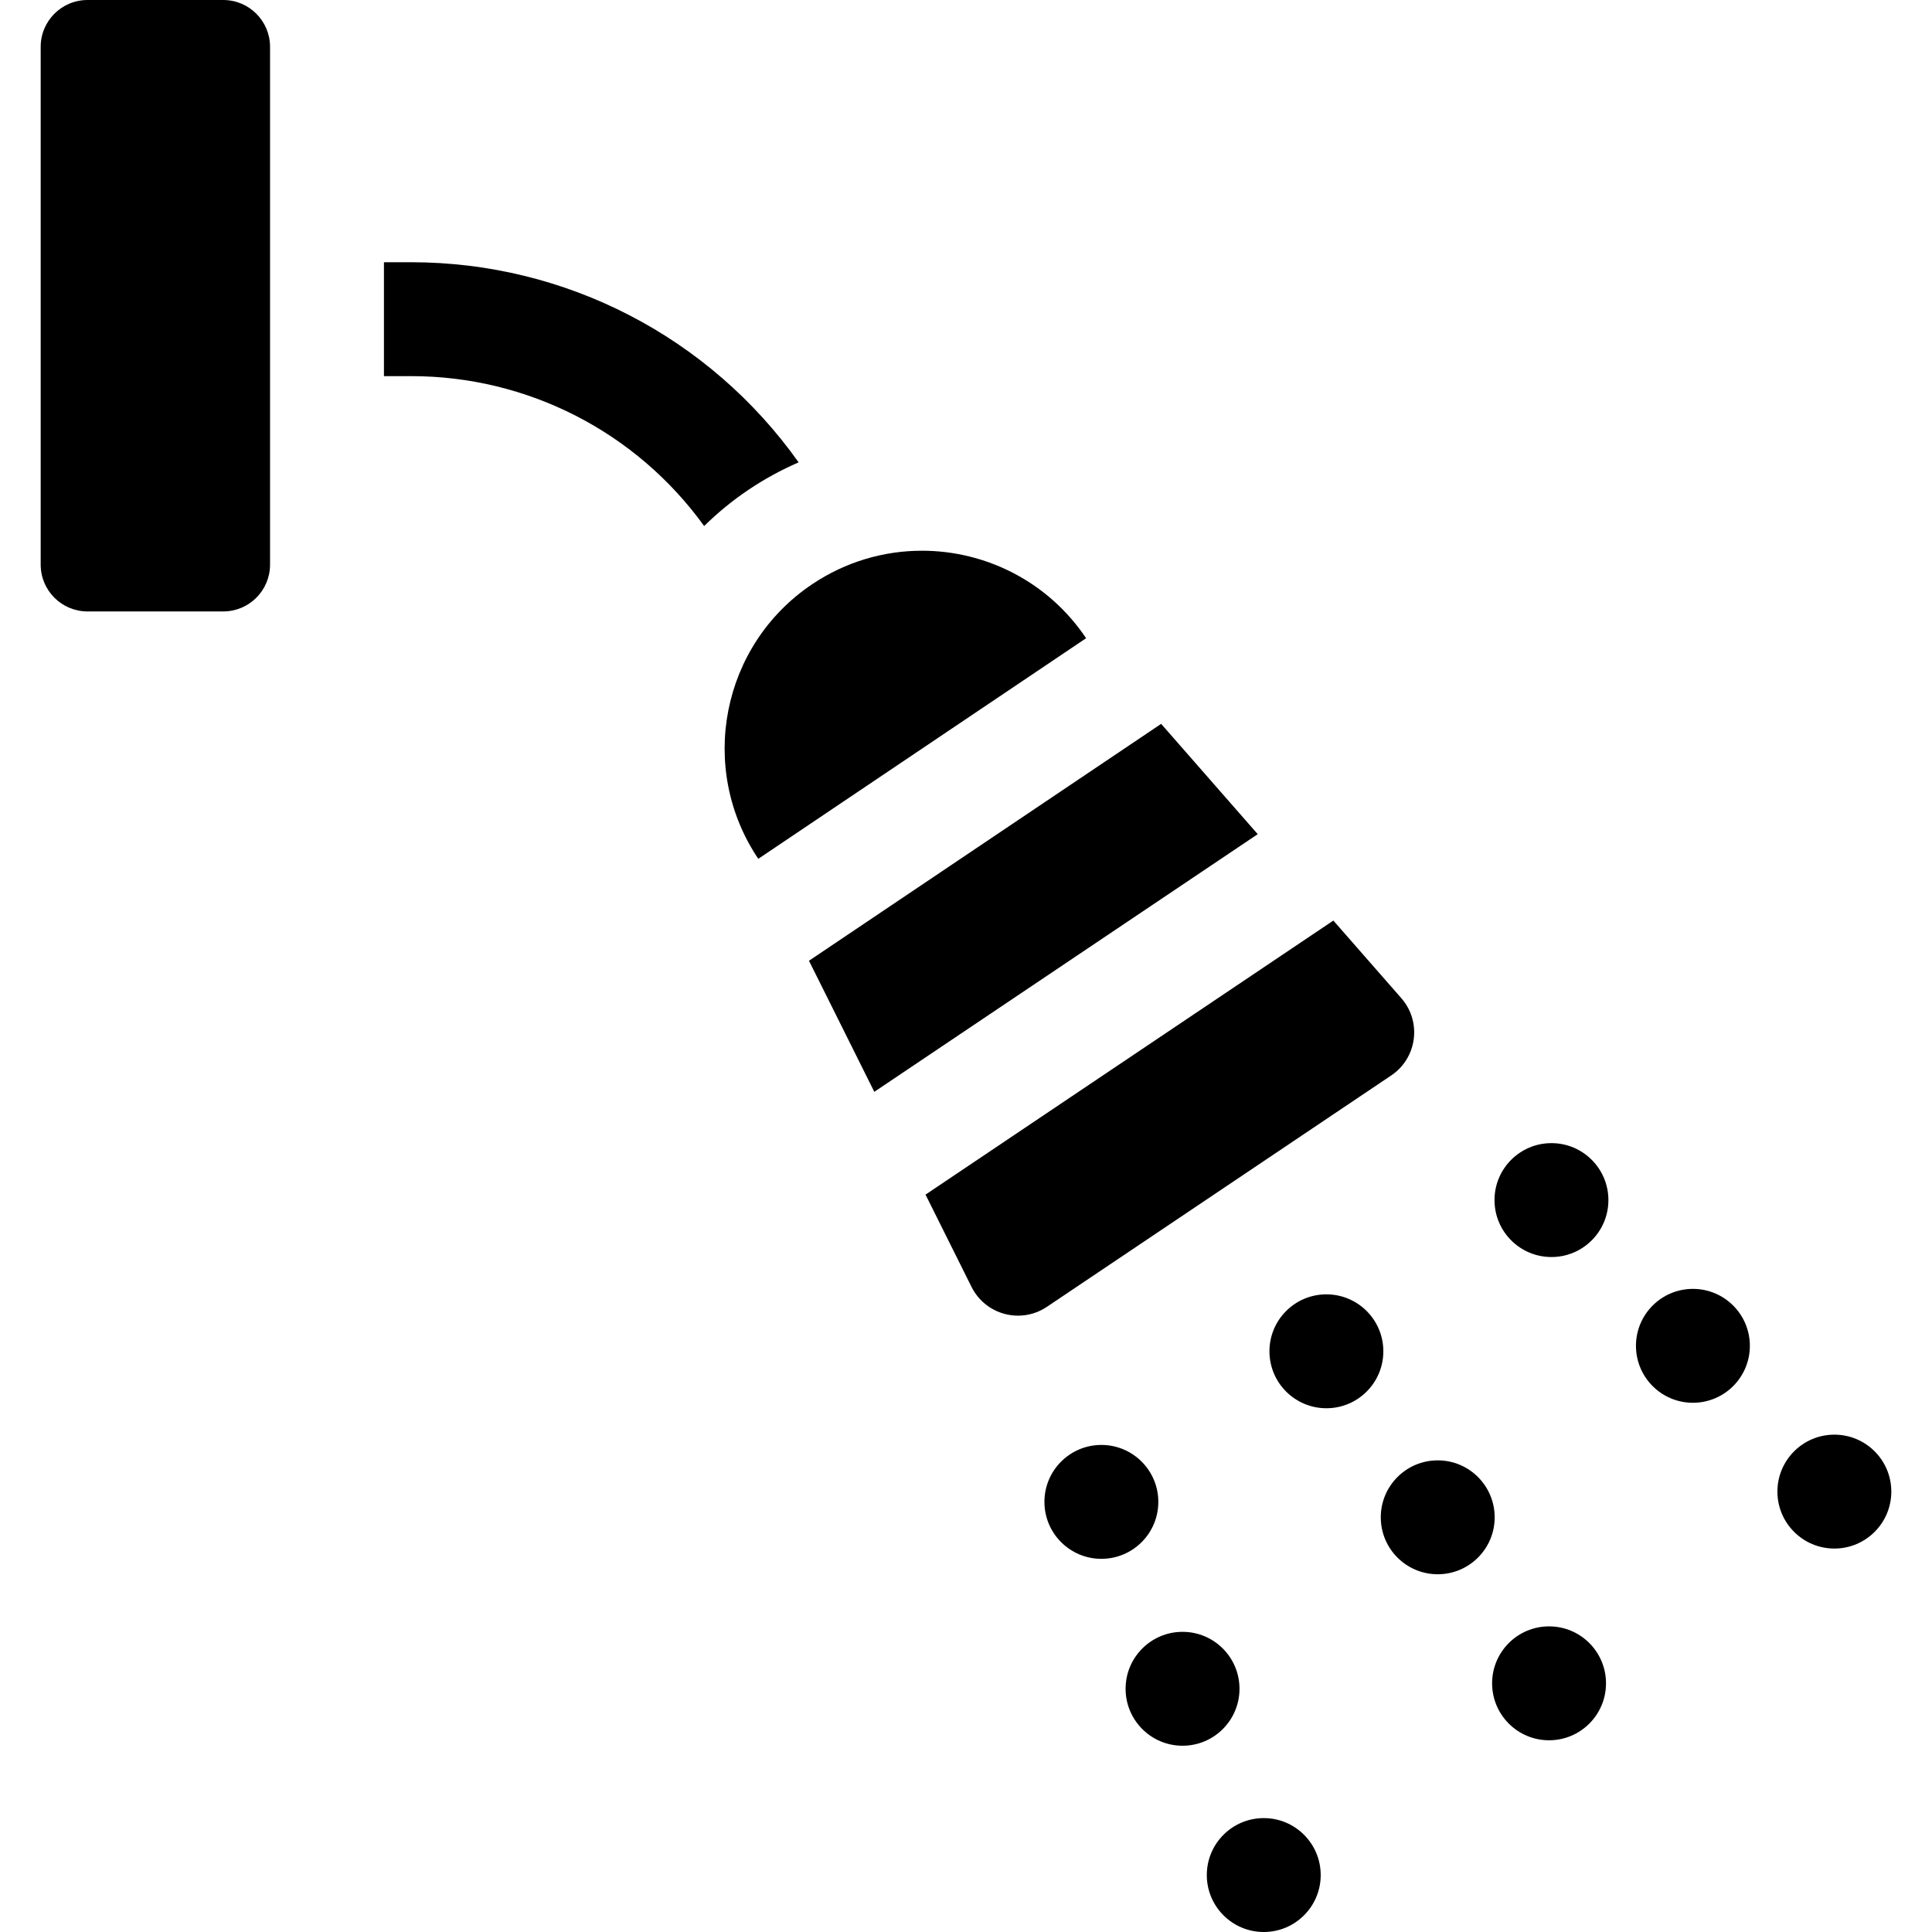 <svg id="Capa_1" enable-background="new 0 0 512 512" height="512" viewBox="0 0 512 512" width="512" xmlns="http://www.w3.org/2000/svg"><g><path id="XMLID_1973_" d="m244.324 145.947c-10.041 0-20.189 2.887-29.148 8.916-23.991 16.145-30.36 48.711-14.225 72.737l86.879-58.468c-10.11-15.055-26.657-23.185-43.506-23.185z"/><path id="XMLID_1964_" d="m368.693 285.002c6.878-4.622 8.135-14.233 2.676-20.467l-18.015-20.577-108.078 72.628 12.189 24.459c2.43 4.875 7.31 7.619 12.325 7.619 2.624 0 5.283-.751 7.649-2.34z"/><path id="XMLID_1958_" d="m307.717 191.829-93.328 62.78 17.311 34.735 101.61-68.282z"/><path id="XMLID_1942_" d="m59.154 0h-35.959c-6.855 0-12.413 5.557-12.413 12.413v137.213c0 6.855 5.557 12.413 12.413 12.413h35.959c6.855 0 12.412-5.557 12.412-12.413v-137.213c0-6.856-5.557-12.413-12.412-12.413z"/><path id="XMLID_1941_" d="m211.644 122.53c-23.625-33.271-61.752-53.035-102.684-53.035h-7.211v30.183h7.211c30.872 0 59.647 14.789 77.645 39.723 3.551-3.483 7.447-6.705 11.718-9.579 4.241-2.854 8.699-5.289 13.321-7.292z"/><path id="XMLID_1940_" d="m351.508 343.016c-8.334 0-15.092 6.757-15.092 15.092s6.757 15.092 15.092 15.092 15.092-6.757 15.092-15.092-6.757-15.092-15.092-15.092z"/><path id="XMLID_1939_" d="m448.638 341.566c-8.335 0-15.092 6.757-15.092 15.092s6.757 15.092 15.092 15.092 15.092-6.757 15.092-15.092-6.757-15.092-15.092-15.092z"/><circle id="XMLID_1938_" cx="486.126" cy="395.29" r="15.092"/><path id="XMLID_1937_" d="m410.516 431.006c-8.334 0-15.091 6.757-15.091 15.092s6.757 15.092 15.091 15.092c8.335 0 15.092-6.757 15.092-15.092s-6.757-15.092-15.092-15.092z"/><circle id="XMLID_1932_" cx="334.908" cy="496.908" r="15.092"/><path id="XMLID_1931_" d="m381.012 387.011c-8.334 0-15.091 6.757-15.091 15.092s6.757 15.092 15.091 15.092c8.335 0 15.092-6.757 15.092-15.092s-6.756-15.092-15.092-15.092z"/><path id="XMLID_1930_" d="m411.15 302.943c-8.334 0-15.091 6.757-15.091 15.092s6.757 15.092 15.091 15.092c8.335 0 15.092-6.757 15.092-15.092 0-8.336-6.757-15.092-15.092-15.092z"/><path id="XMLID_1929_" d="m306.967 398.015c0-8.335-6.757-15.092-15.092-15.092-8.334 0-15.091 6.757-15.091 15.092s6.757 15.092 15.091 15.092c8.335-.001 15.092-6.757 15.092-15.092z"/><path id="XMLID_1928_" d="m328.479 447.546c0-8.335-6.757-15.092-15.092-15.092s-15.092 6.757-15.092 15.092 6.756 15.092 15.092 15.092c8.335 0 15.092-6.757 15.092-15.092z"/></g></svg>